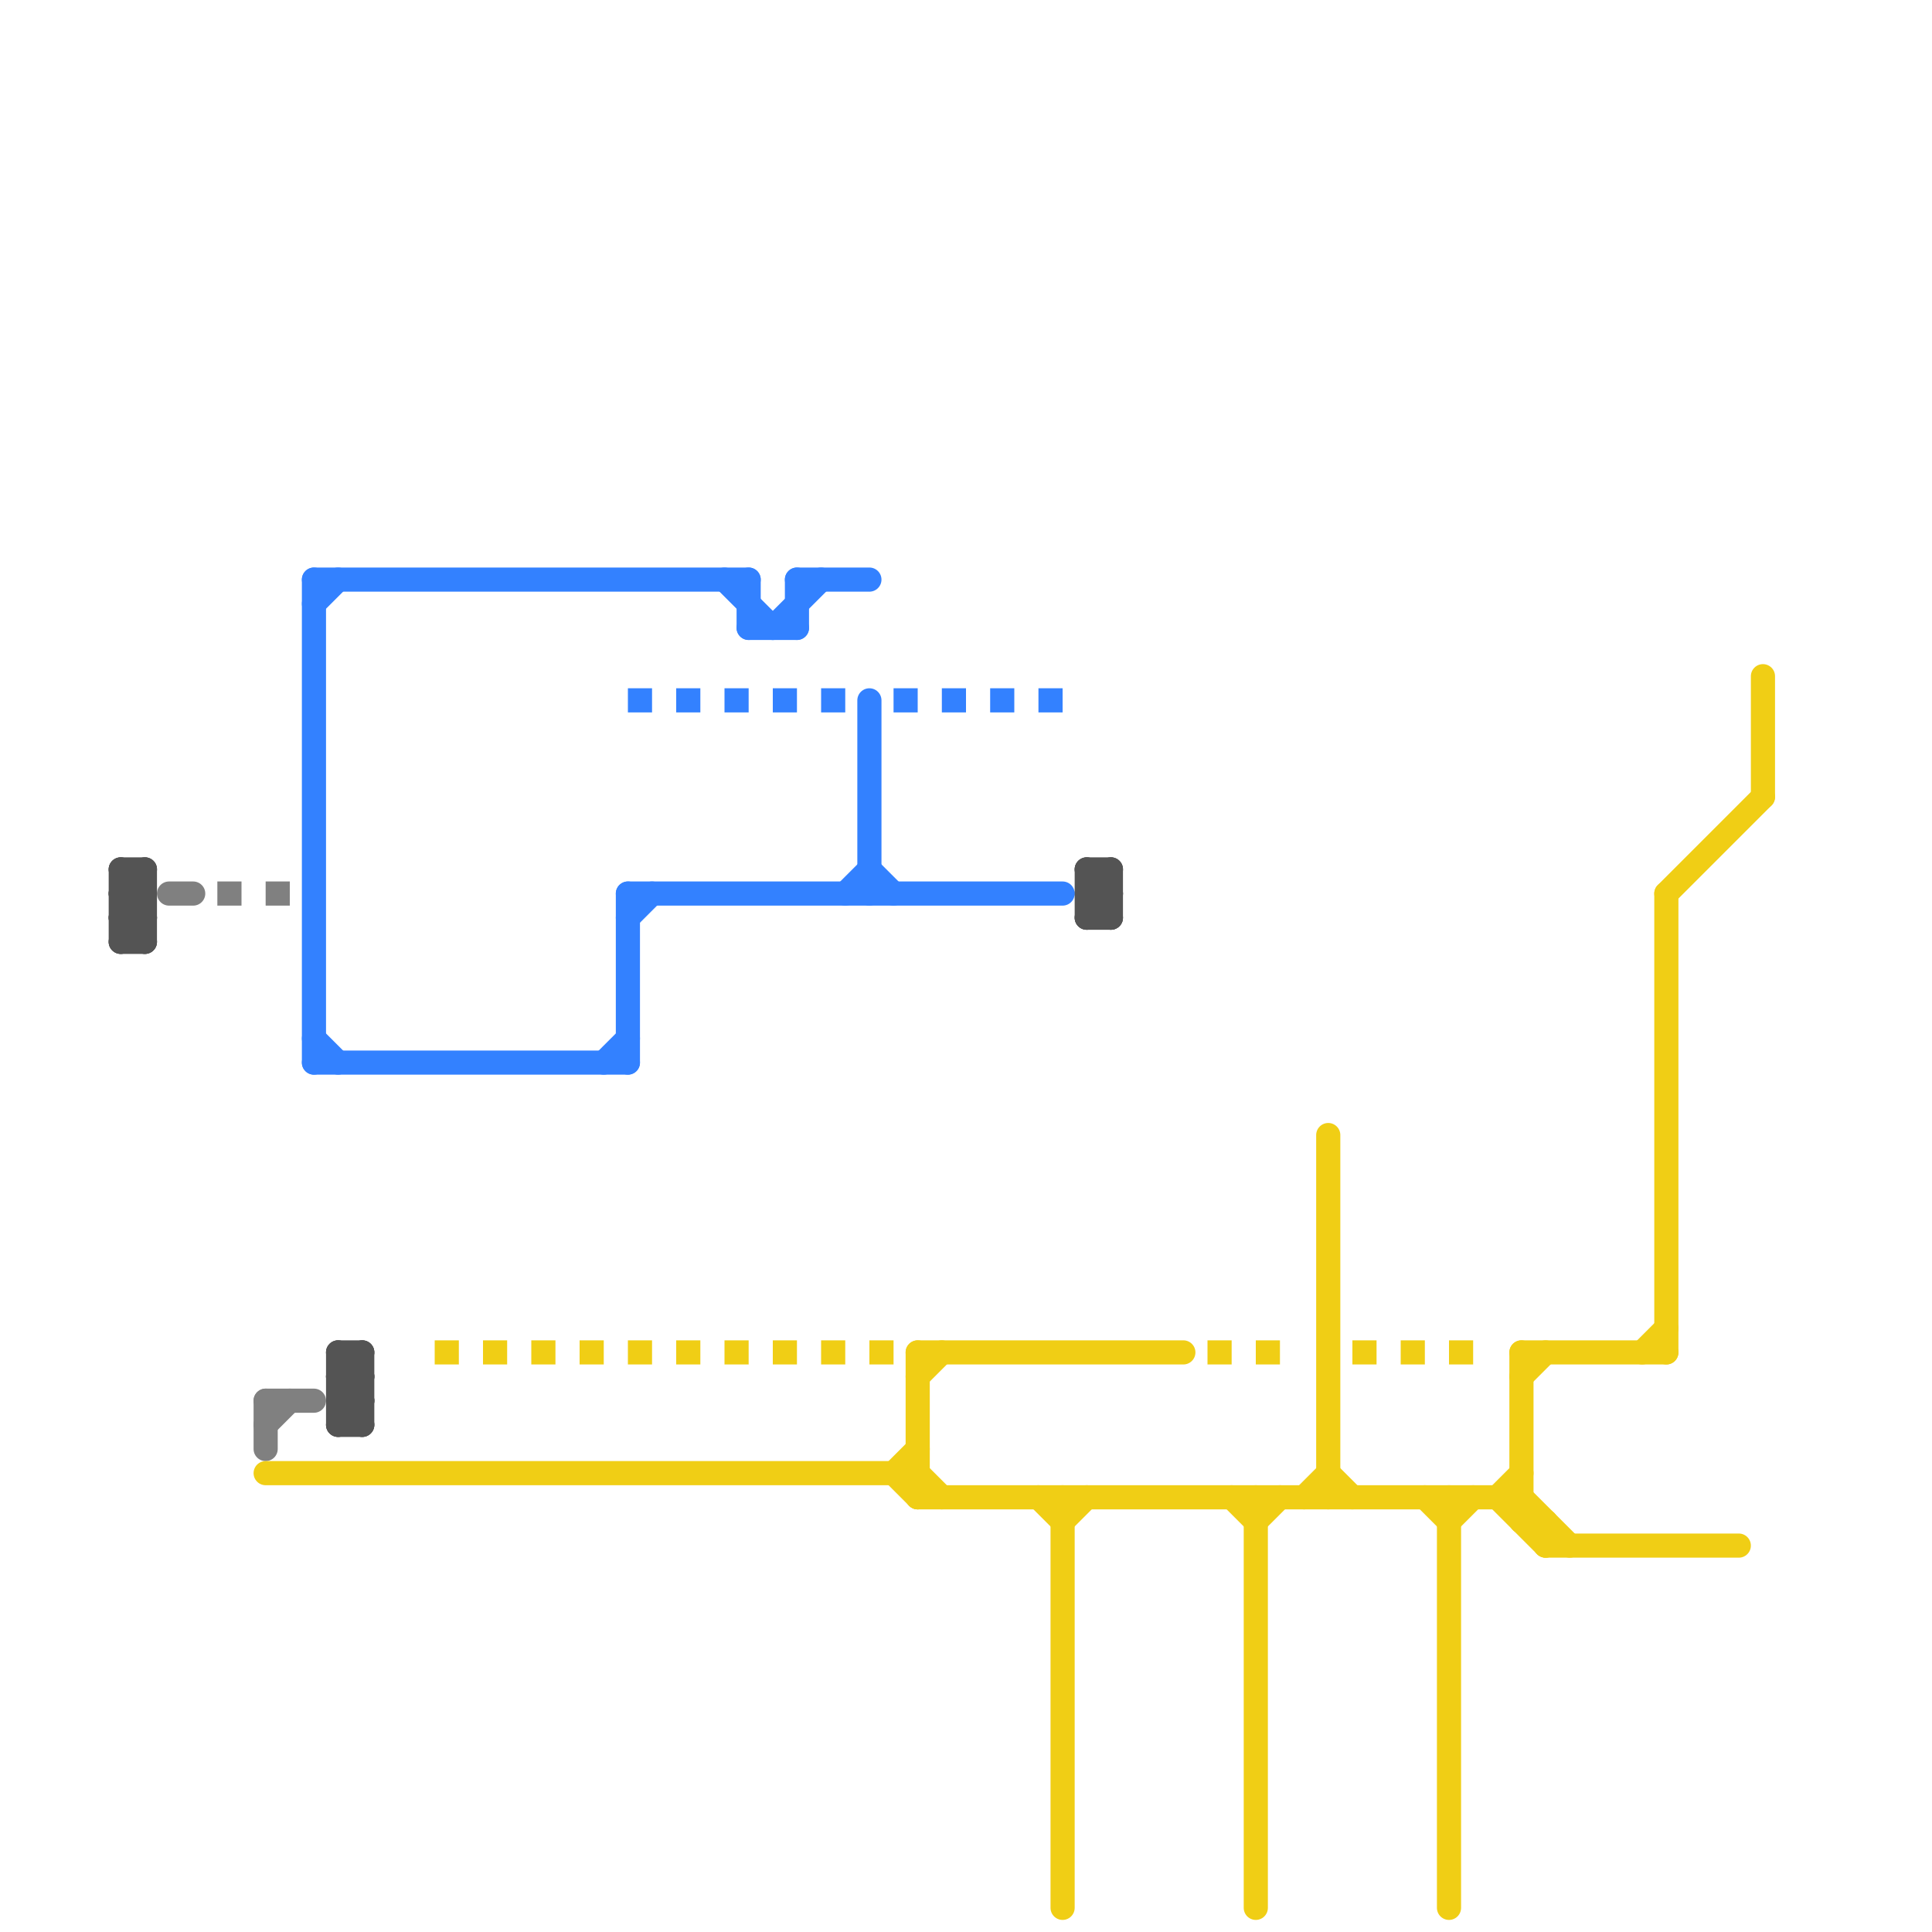 
<svg version="1.1" xmlns="http://www.w3.org/2000/svg" viewBox="0 0 80 80">
<style>text { font: 1px Helvetica; font-weight: 600; white-space: pre; dominant-baseline: central; } line { stroke-width: 1; fill: none; stroke-linecap: round; stroke-linejoin: round; } .c0 { stroke: #545454 } .c1 { stroke: #808080 } .c2 { stroke: #f0ce15 } .c3 { stroke: #3381ff } .lds1 { stroke-dasharray: 1 1; }.lds1 { stroke-dasharray: 1 1; }.lds1 { stroke-dasharray: 1 1; }.w1 { stroke-width: 1; }.l8 { stroke-linecap: butt; }</style><defs><g id="wm-xf"><circle r="1.2" fill="#000"/><circle r="0.9" fill="#fff"/><circle r="0.6" fill="#000"/><circle r="0.3" fill="#fff"/></g><g id="wm"><circle r="0.6" fill="#000"/><circle r="0.3" fill="#fff"/></g></defs><line class="c0 " x1="5" y1="36" x2="5" y2="39"/><line class="c0 " x1="15" y1="56" x2="15" y2="59"/><line class="c0 " x1="14" y1="58" x2="15" y2="59"/><line class="c0 " x1="45" y1="38" x2="46" y2="38"/><line class="c0 " x1="14" y1="57" x2="15" y2="57"/><line class="c0 " x1="5" y1="36" x2="6" y2="37"/><line class="c0 " x1="14" y1="59" x2="15" y2="59"/><line class="c0 " x1="5" y1="38" x2="6" y2="39"/><line class="c0 " x1="14" y1="56" x2="15" y2="56"/><line class="c0 " x1="5" y1="37" x2="6" y2="37"/><line class="c0 " x1="5" y1="39" x2="6" y2="39"/><line class="c0 " x1="45" y1="37" x2="46" y2="37"/><line class="c0 " x1="45" y1="36" x2="45" y2="38"/><line class="c0 " x1="45" y1="36" x2="46" y2="37"/><line class="c0 " x1="14" y1="58" x2="15" y2="58"/><line class="c0 " x1="14" y1="57" x2="15" y2="56"/><line class="c0 " x1="5" y1="36" x2="6" y2="36"/><line class="c0 " x1="14" y1="59" x2="15" y2="58"/><line class="c0 " x1="45" y1="38" x2="46" y2="37"/><line class="c0 " x1="5" y1="38" x2="6" y2="38"/><line class="c0 " x1="5" y1="37" x2="6" y2="36"/><line class="c0 " x1="5" y1="39" x2="6" y2="38"/><line class="c0 " x1="45" y1="37" x2="46" y2="36"/><line class="c0 " x1="45" y1="36" x2="46" y2="36"/><line class="c0 " x1="46" y1="36" x2="46" y2="38"/><line class="c0 " x1="14" y1="56" x2="14" y2="59"/><line class="c0 " x1="14" y1="58" x2="15" y2="57"/><line class="c0 " x1="14" y1="56" x2="15" y2="57"/><line class="c0 " x1="14" y1="57" x2="15" y2="58"/><line class="c0 " x1="5" y1="38" x2="6" y2="37"/><line class="c0 " x1="6" y1="36" x2="6" y2="39"/><line class="c0 " x1="5" y1="37" x2="6" y2="38"/><line class="c0 " x1="45" y1="37" x2="46" y2="38"/><line class="c1 " x1="11" y1="58" x2="13" y2="58"/><line class="c1 " x1="7" y1="37" x2="8" y2="37"/><line class="c1 " x1="11" y1="58" x2="11" y2="60"/><line class="c1 " x1="11" y1="59" x2="12" y2="58"/><line class="c1 l8 lds1" x1="9" y1="37" x2="12" y2="37"/><line class="c2 " x1="38" y1="57" x2="39" y2="56"/><line class="c2 " x1="44" y1="63" x2="45" y2="62"/><line class="c2 " x1="55" y1="61" x2="56" y2="62"/><line class="c2 " x1="38" y1="62" x2="63" y2="62"/><line class="c2 " x1="11" y1="61" x2="38" y2="61"/><line class="c2 " x1="44" y1="62" x2="44" y2="79"/><line class="c2 " x1="52" y1="62" x2="52" y2="79"/><line class="c2 " x1="54" y1="62" x2="55" y2="61"/><line class="c2 " x1="63" y1="57" x2="64" y2="56"/><line class="c2 " x1="69" y1="37" x2="73" y2="33"/><line class="c2 " x1="43" y1="62" x2="44" y2="63"/><line class="c2 " x1="63" y1="56" x2="69" y2="56"/><line class="c2 " x1="37" y1="61" x2="38" y2="62"/><line class="c2 " x1="51" y1="62" x2="52" y2="63"/><line class="c2 " x1="63" y1="63" x2="64" y2="63"/><line class="c2 " x1="37" y1="61" x2="38" y2="60"/><line class="c2 " x1="62" y1="62" x2="64" y2="64"/><line class="c2 " x1="64" y1="63" x2="64" y2="64"/><line class="c2 " x1="69" y1="37" x2="69" y2="56"/><line class="c2 " x1="59" y1="62" x2="60" y2="63"/><line class="c2 " x1="52" y1="63" x2="53" y2="62"/><line class="c2 " x1="64" y1="64" x2="72" y2="64"/><line class="c2 " x1="73" y1="28" x2="73" y2="33"/><line class="c2 " x1="60" y1="63" x2="61" y2="62"/><line class="c2 " x1="38" y1="56" x2="38" y2="62"/><line class="c2 " x1="62" y1="62" x2="63" y2="61"/><line class="c2 " x1="63" y1="62" x2="65" y2="64"/><line class="c2 " x1="38" y1="61" x2="39" y2="62"/><line class="c2 " x1="38" y1="56" x2="49" y2="56"/><line class="c2 " x1="68" y1="56" x2="69" y2="55"/><line class="c2 " x1="55" y1="47" x2="55" y2="62"/><line class="c2 " x1="63" y1="56" x2="63" y2="63"/><line class="c2 " x1="60" y1="62" x2="60" y2="79"/><line class="c2 l8 lds1" x1="18" y1="56" x2="37" y2="56"/><line class="c2 l8 lds1" x1="56" y1="56" x2="62" y2="56"/><line class="c2 l8 lds1" x1="50" y1="56" x2="54" y2="56"/><line class="c3 " x1="13" y1="43" x2="14" y2="44"/><line class="c3 " x1="13" y1="24" x2="13" y2="44"/><line class="c3 " x1="26" y1="37" x2="44" y2="37"/><line class="c3 " x1="26" y1="37" x2="26" y2="44"/><line class="c3 " x1="31" y1="26" x2="33" y2="26"/><line class="c3 " x1="13" y1="44" x2="26" y2="44"/><line class="c3 " x1="33" y1="24" x2="36" y2="24"/><line class="c3 " x1="31" y1="24" x2="31" y2="26"/><line class="c3 " x1="36" y1="29" x2="36" y2="37"/><line class="c3 " x1="13" y1="25" x2="14" y2="24"/><line class="c3 " x1="26" y1="38" x2="27" y2="37"/><line class="c3 " x1="13" y1="24" x2="31" y2="24"/><line class="c3 " x1="25" y1="44" x2="26" y2="43"/><line class="c3 " x1="32" y1="26" x2="34" y2="24"/><line class="c3 " x1="35" y1="37" x2="36" y2="36"/><line class="c3 " x1="36" y1="36" x2="37" y2="37"/><line class="c3 " x1="33" y1="24" x2="33" y2="26"/><line class="c3 " x1="30" y1="24" x2="32" y2="26"/><line class="c3 l8 lds1" x1="26" y1="29" x2="35" y2="29"/><line class="c3 l8 lds1" x1="37" y1="29" x2="45" y2="29"/>
</svg>

